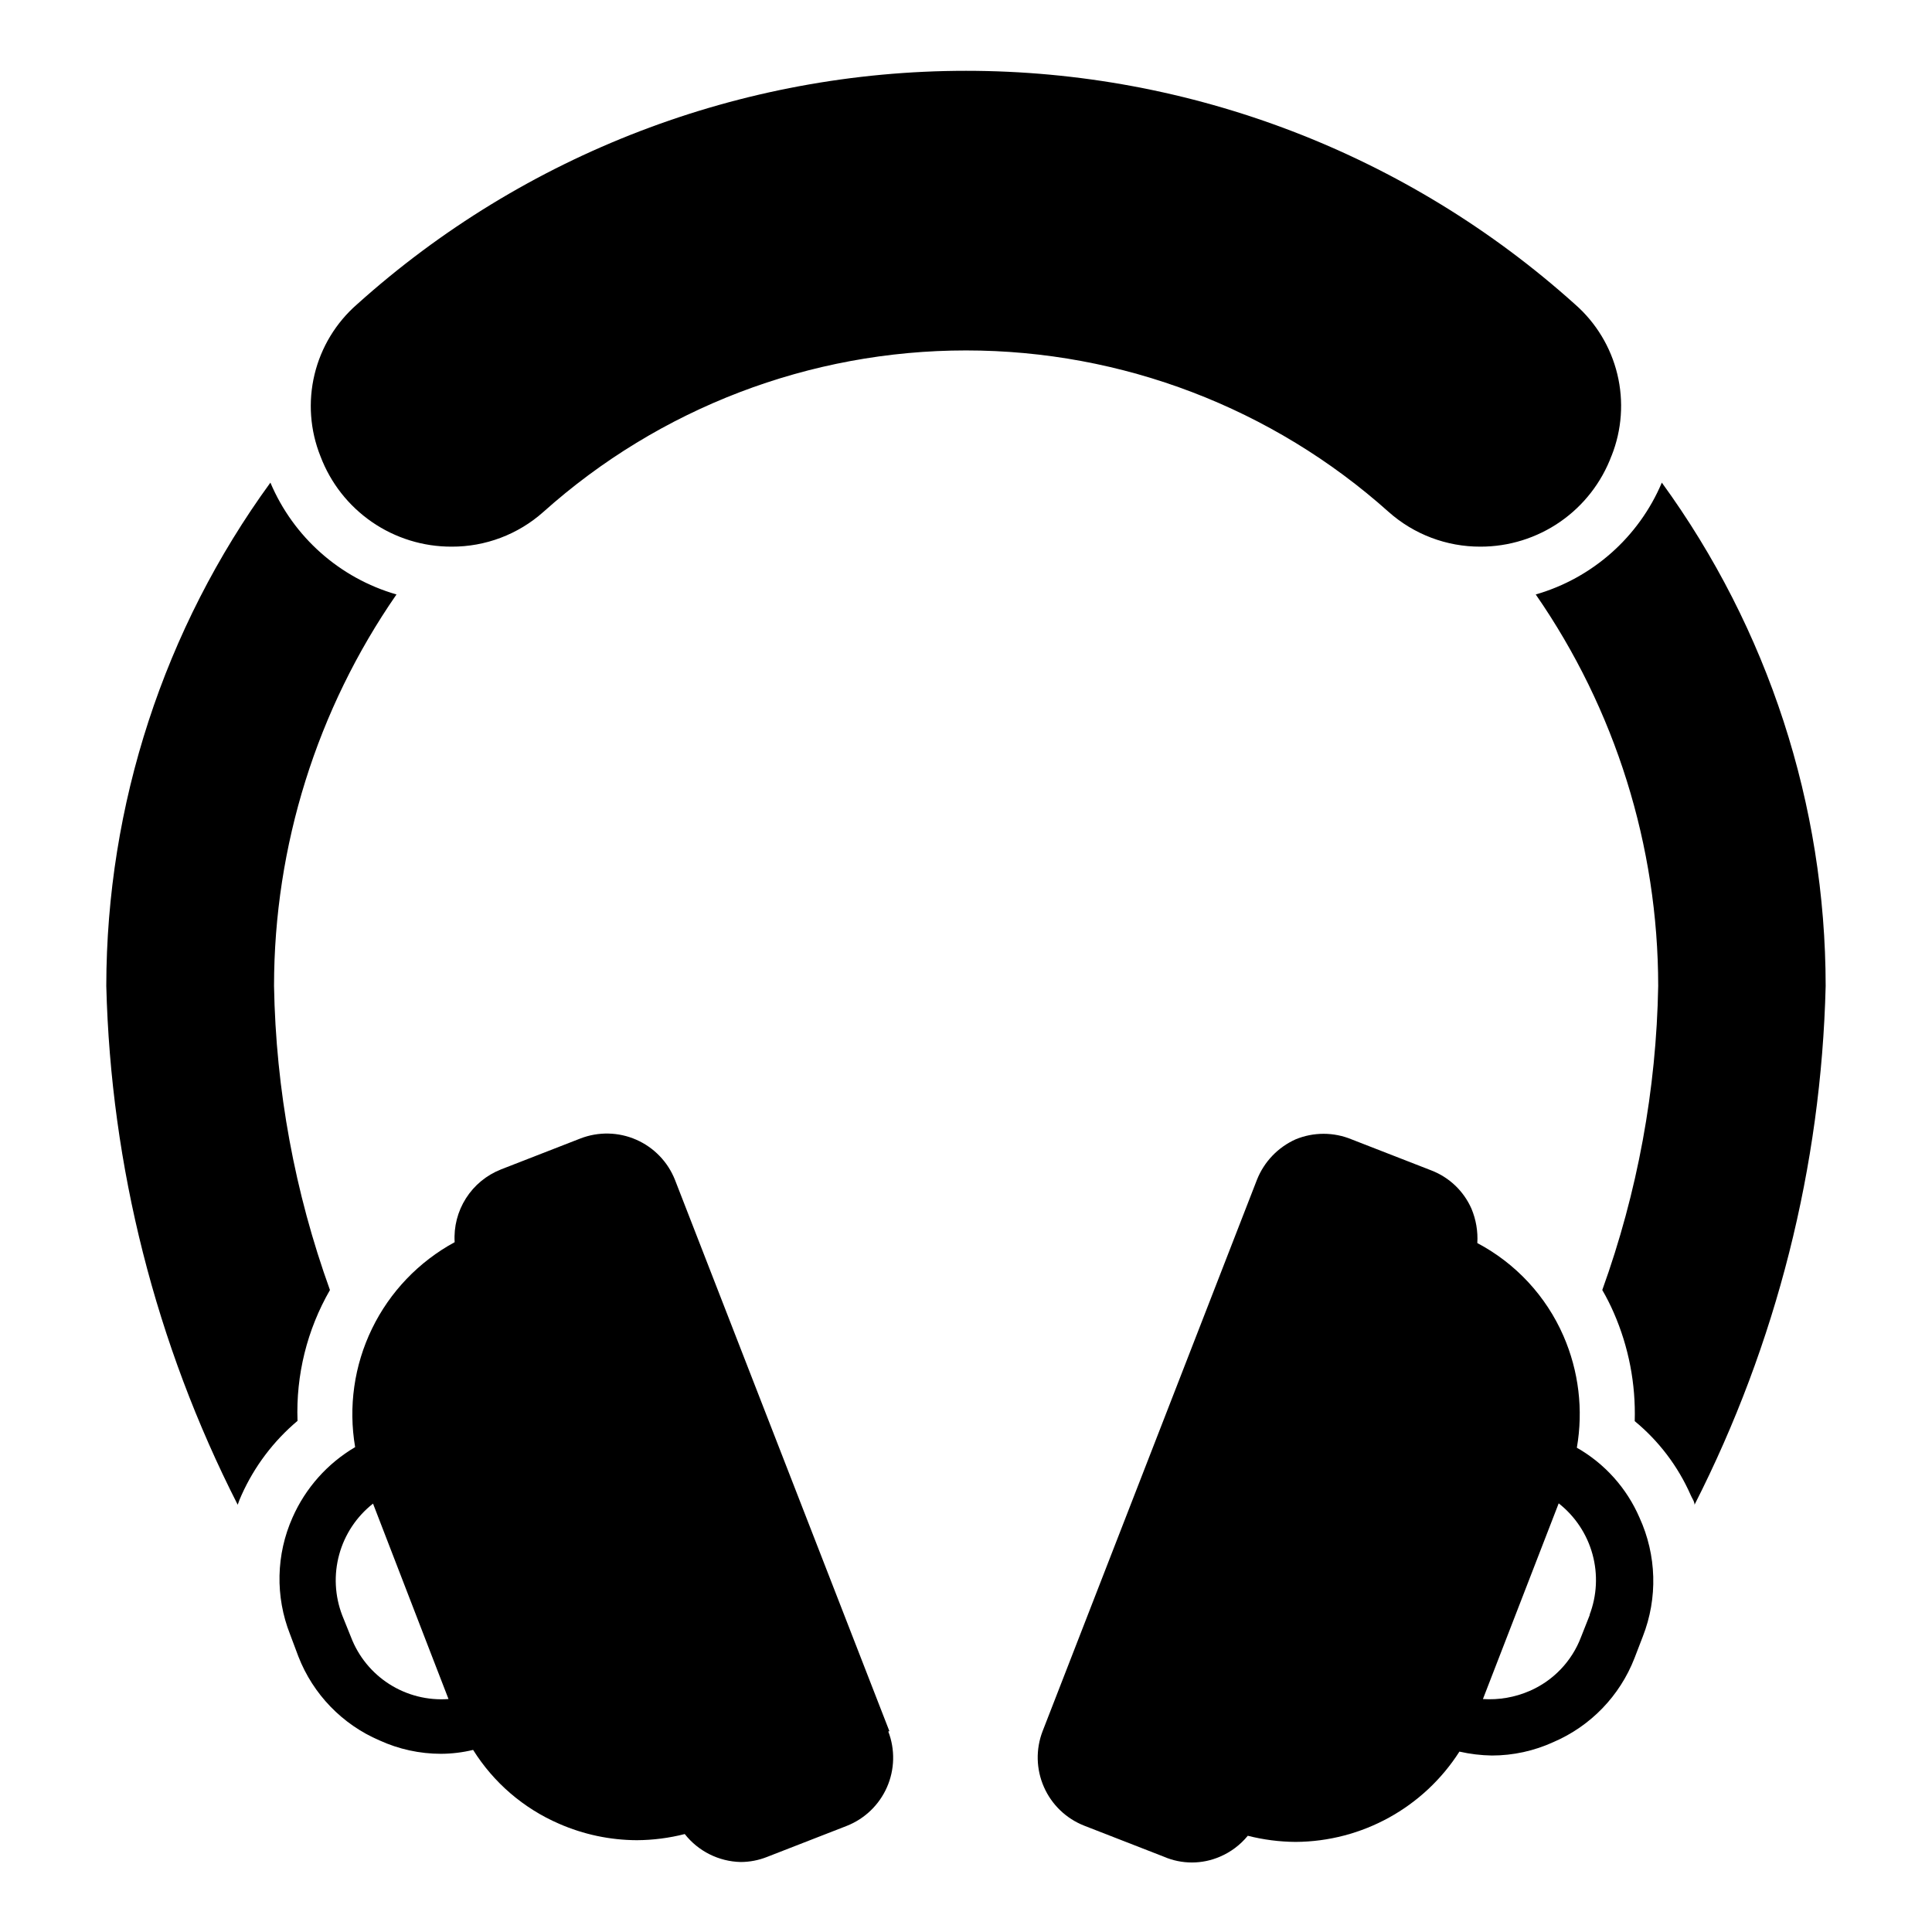 <?xml version="1.0" encoding="UTF-8"?>
<!-- Uploaded to: ICON Repo, www.iconrepo.com, Generator: ICON Repo Mixer Tools -->
<svg fill="#000000" width="800px" height="800px" version="1.1" viewBox="144 144 512 512" xmlns="http://www.w3.org/2000/svg">
 <g>
  <path d="m627.82 405.26c-1.172 47.855-13.043 94.844-34.75 137.51 0-0.891-0.668-1.703-1.039-2.594h0.004c-3.344-7.59-8.418-14.289-14.816-19.559 0.297-9.875-1.598-19.695-5.559-28.746-0.895-2.059-1.906-4.062-3.039-6.004 9.332-25.871 14.34-53.105 14.82-80.609-0.027-37.066-11.348-73.25-32.453-103.72 15.039-4.332 27.32-15.223 33.414-29.637 28.184 38.758 43.379 85.438 43.418 133.36z"/>
  <path d="m216.62 405.26c0.48 27.504 5.488 54.738 14.82 80.609-6.059 10.523-9.039 22.539-8.594 34.676-6.356 5.348-11.418 12.059-14.82 19.633-0.391 0.848-0.734 1.711-1.035 2.594-21.73-42.66-33.629-89.648-34.824-137.51 0.062-47.93 15.285-94.609 43.492-133.36 6.094 14.414 18.375 25.305 33.414 29.637-21.105 30.473-32.426 66.656-32.453 103.72z"/>
  <path d="m571.07 264.79c-2.644 7.078-7.391 13.18-13.602 17.484-6.211 4.301-13.59 6.606-21.145 6.594-8.953 0.027-17.605-3.242-24.301-9.188-30.801-27.57-70.688-42.812-112.02-42.812-41.34 0-81.227 15.242-112.02 42.812-6.691 5.957-15.348 9.227-24.305 9.188-7.539 0.023-14.902-2.258-21.113-6.535-6.207-4.277-10.965-10.344-13.633-17.395-2.766-6.894-3.316-14.48-1.578-21.703 1.738-7.219 5.684-13.723 11.285-18.602 44.309-39.832 101.79-61.867 161.37-61.867 59.578 0 117.05 22.035 161.37 61.867 5.57 4.867 9.492 11.344 11.23 18.535 1.738 7.191 1.207 14.746-1.527 21.621z"/>
  <path d="m578.48 546.18c-3.379-7.809-9.203-14.309-16.598-18.52 1.746-10.016 0.508-20.32-3.555-29.637-4.602-10.547-12.648-19.219-22.82-24.598 0.184-3.117-0.348-6.234-1.555-9.113-2.059-4.672-5.898-8.328-10.668-10.152l-21.117-8.223c-4.746-1.957-10.074-1.957-14.816 0-4.664 2.098-8.332 5.922-10.227 10.668l-56.824 146.18c-1.844 4.785-1.715 10.105 0.355 14.797 2.066 4.691 5.906 8.375 10.684 10.246l21.117 8.223h-0.004c4.731 2.035 10.09 2.035 14.82 0 2.883-1.223 5.426-3.129 7.406-5.555 4.144 1.051 8.398 1.598 12.672 1.629 17.594-0.094 33.938-9.105 43.414-23.93 2.824 0.641 5.703 0.988 8.594 1.035 5.629 0 11.188-1.215 16.301-3.555 9.855-4.223 17.598-12.234 21.488-22.227l2.223-5.777v-0.004c3.984-10.18 3.664-21.547-0.891-31.488zm-13.113 25.637-2.371 6c-2.422 6.414-7.34 11.574-13.633 14.301-3.894 1.691-8.137 2.426-12.371 2.148l20.078-51.863c4.348 3.418 7.488 8.141 8.953 13.477 1.469 5.332 1.188 10.996-0.805 16.16z"/>
  <path d="m379.7 602.78-56.828-146.11c-1.883-4.758-5.574-8.582-10.262-10.637-4.691-2.055-10.004-2.172-14.781-0.328l-21.117 8.223 0.004 0.004c-3.812 1.508-7.047 4.184-9.242 7.644-2.195 3.461-3.242 7.527-2.984 11.617-9.516 5.168-17.176 13.18-21.906 22.922-4.727 9.738-6.293 20.715-4.469 31.387-7.356 4.328-13.16 10.859-16.598 18.668-4.359 9.793-4.598 20.926-0.664 30.898l2.223 5.926c3.887 9.992 11.629 18.004 21.484 22.227 5.113 2.34 10.676 3.555 16.301 3.555 2.871-0.012 5.731-0.359 8.52-1.035 5.426 8.672 13.359 15.492 22.746 19.559 6.516 2.859 13.551 4.348 20.672 4.371 4.273-0.027 8.527-0.574 12.668-1.629 3.586 4.559 9.02 7.277 14.816 7.41 2.387-0.004 4.746-0.457 6.965-1.336l21.117-8.223c4.773-1.871 8.613-5.555 10.684-10.246 2.066-4.691 2.195-10.012 0.355-14.797zm-142.7-24.969-2.297-5.703c-1.988-5.164-2.273-10.828-0.805-16.16 1.465-5.336 4.606-10.059 8.957-13.477l14.816 38.379 5.188 13.41c-5.508 0.41-11-0.973-15.656-3.934-4.66-2.965-8.238-7.356-10.203-12.516z"/>
 </g>
</svg>